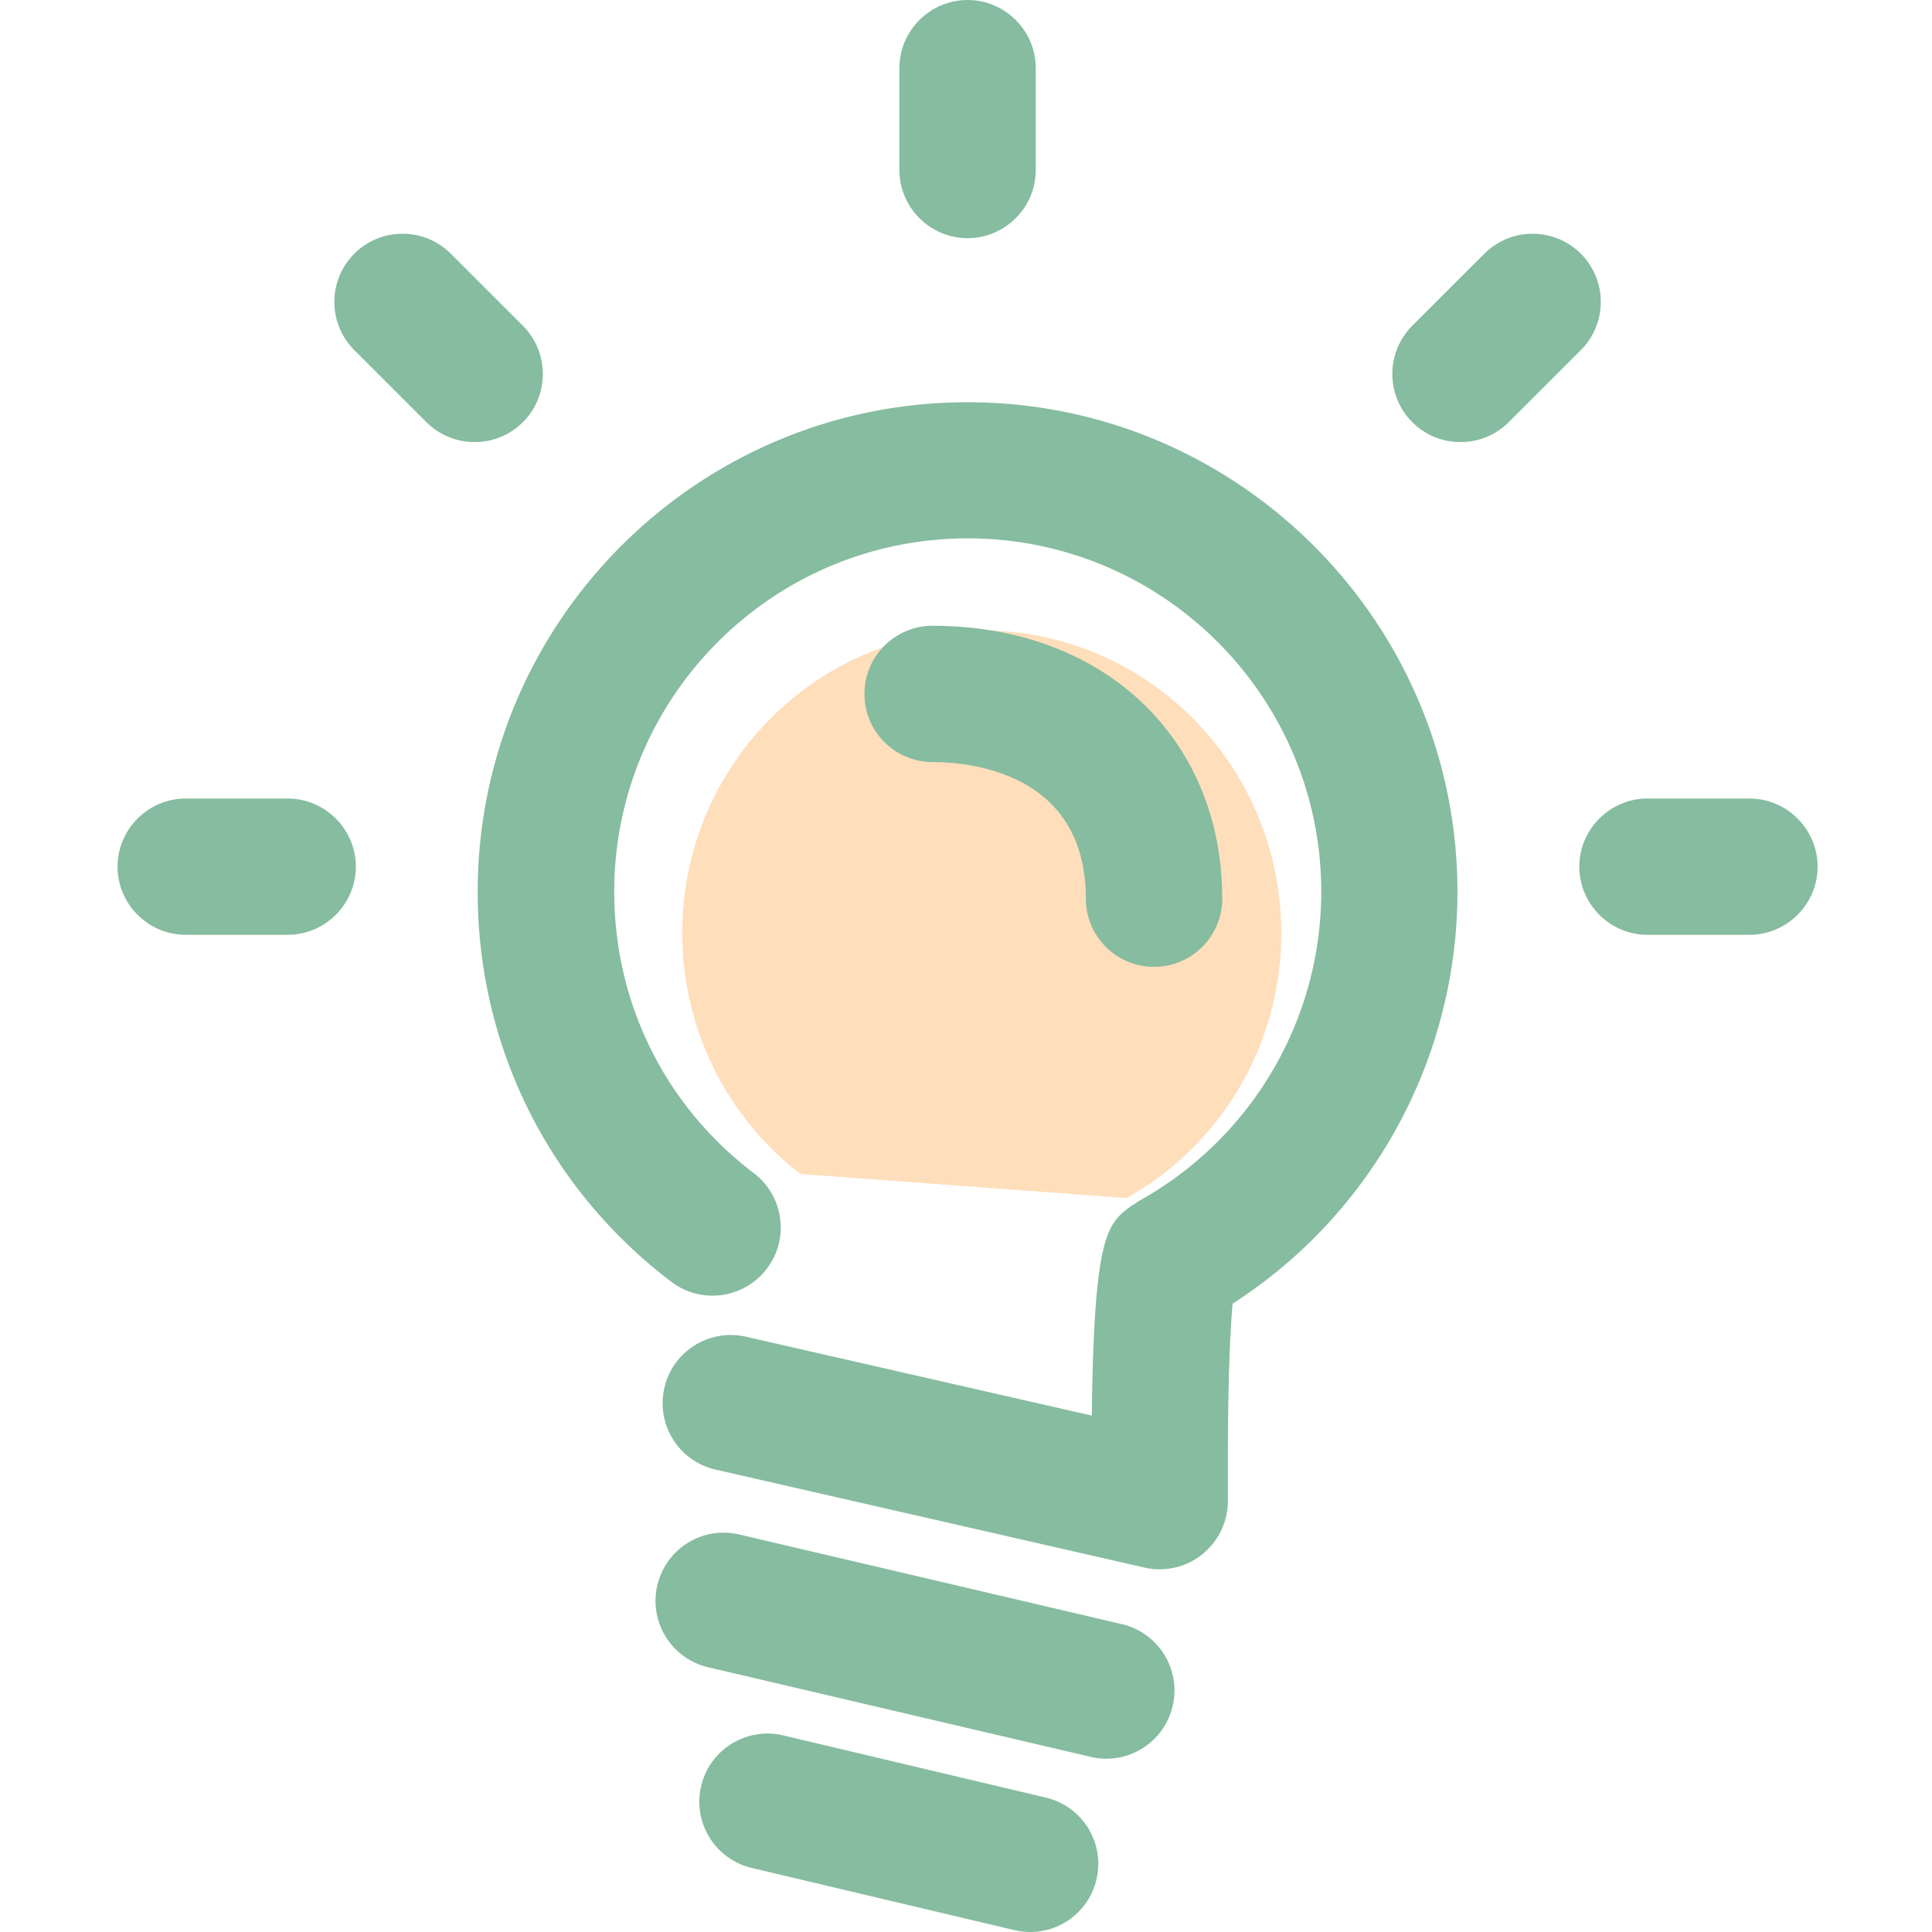 <?xml version="1.0" encoding="UTF-8" standalone="no"?> <svg xmlns="http://www.w3.org/2000/svg" xmlns:xlink="http://www.w3.org/1999/xlink" class="icon" viewBox="0 0 1024 1024" version="1.1" width="16" height="16"><path d="M424.288 622.25c-39.515-30.313-62.712-77.566-62.69-127.699C361.598 405.954 432.675 334.13 520.352 334.13s158.753 71.825 158.753 160.421c0 60.434-33.1 113.117-81.993 140.463" fill="#FFDEBB"></path><path d="M772.475 472.719c0-143.127-116.452-259.524-259.644-259.524-143.194 0-259.644 116.397-259.644 259.524 0 81.721 37.408 157.029 102.54 206.605 15.902 12.102 38.575 9.031 50.681-6.86 12.107-15.895 9.036-38.563-6.865-50.658-47.067-35.76-73.987-90.122-73.987-149.175 0-103.304 84.018-187.284 187.369-187.284 103.346 0 187.365 83.98 187.365 187.284 0 68.084-37.04 130.931-96.756 163.983-0.72 0.449-1.355 0.992-2.078 1.443-0.718 0.454-1.443 0.723-2.078 1.265-12.376 9.301-19.602 14.722-20.688 110.978l-183.303-41.808c-19.421-4.428-38.847 7.673-43.271 27.179-4.427 19.418 7.675 38.829 27.189 43.254l227.305 51.921a34.892 34.892 0 0 0 8.037 0.906c8.13 0 16.081-2.71 22.491-7.861 8.586-6.86 13.643-17.247 13.643-28.263v-19.413c0-48.49 1.446-73.143 2.533-85.245 74.247-47.772 119.133-129.986 119.16-218.253zM586.371 932.166c-2.71 0-5.511-0.274-8.313-0.997l-202.727-47.495a36.108 36.108 0 0 1-22.475-16.138 36.073 36.073 0 0 1-4.448-27.296c4.518-19.419 23.946-31.518 43.454-26.912L594.592 860.825c19.424 4.517 31.526 24.021 26.92 43.435-3.81 16.332-18.367 27.891-35.14 27.907zM545.988 1024c-2.803 0-5.511-0.362-8.312-0.992l-139.217-32.959a36.111 36.111 0 0 1-22.42-16.158 36.039 36.039 0 0 1-4.41-27.277c4.601-19.393 24.049-31.395 43.454-26.822l139.217 32.961c19.421 4.605 31.435 24.021 26.83 43.434-3.827 16.308-18.389 27.828-35.142 27.814z" fill="#86BC9F"></path><path d="M611.664 512.452c-19.965 0-36.134-16.163-36.134-36.123 0-67.182-62.155-72.421-81.215-72.421-19.97 0-36.139-16.161-36.139-36.116s16.17-36.123 36.139-36.123c90.428 0 153.49 59.507 153.49 144.66 0 19.96-16.175 36.123-36.139 36.123z m-98.833-386.211c-19.877 0-36.134-16.258-36.134-36.123V36.123C476.699 16.258 492.956 0 512.831 0c19.877 0 36.139 16.256 36.139 36.123v53.994c0 19.867-16.263 36.123-36.139 36.123z m-235.698 97.521c-14.133 14.085-37.004 14.085-51.137 0L187.784 185.567c-14.09-14.127-14.09-36.985 0-51.112 14.13-14.085 36.997-14.085 51.132 0l38.217 38.201c14.092 14.085 14.092 37.108 0 51.107zM188.597 459.354c0 19.868-16.264 36.118-36.139 36.118H98.439c-19.878 0-36.139-16.249-36.139-36.118 0-19.867 16.261-36.123 36.139-36.123h54.019c19.875 0 36.139 16.256 36.139 36.123z m559.938-235.593c-14.093-14.128-14.093-36.987 0-51.109l38.212-38.199c14.132-14.085 37.002-14.085 51.134 0 14.093 14.127 14.093 36.985 0 51.112l-38.217 38.196c-14.092 14.085-37.125 14.085-51.129 0z m88.529 235.593c0-19.867 16.263-36.123 36.139-36.123h54.026c19.875 0 36.134 16.256 36.134 36.123 0 19.868-16.258 36.118-36.134 36.118h-54.026c-19.877 0-36.139-16.249-36.139-36.118z" fill="#86BC9F"></path></svg> 